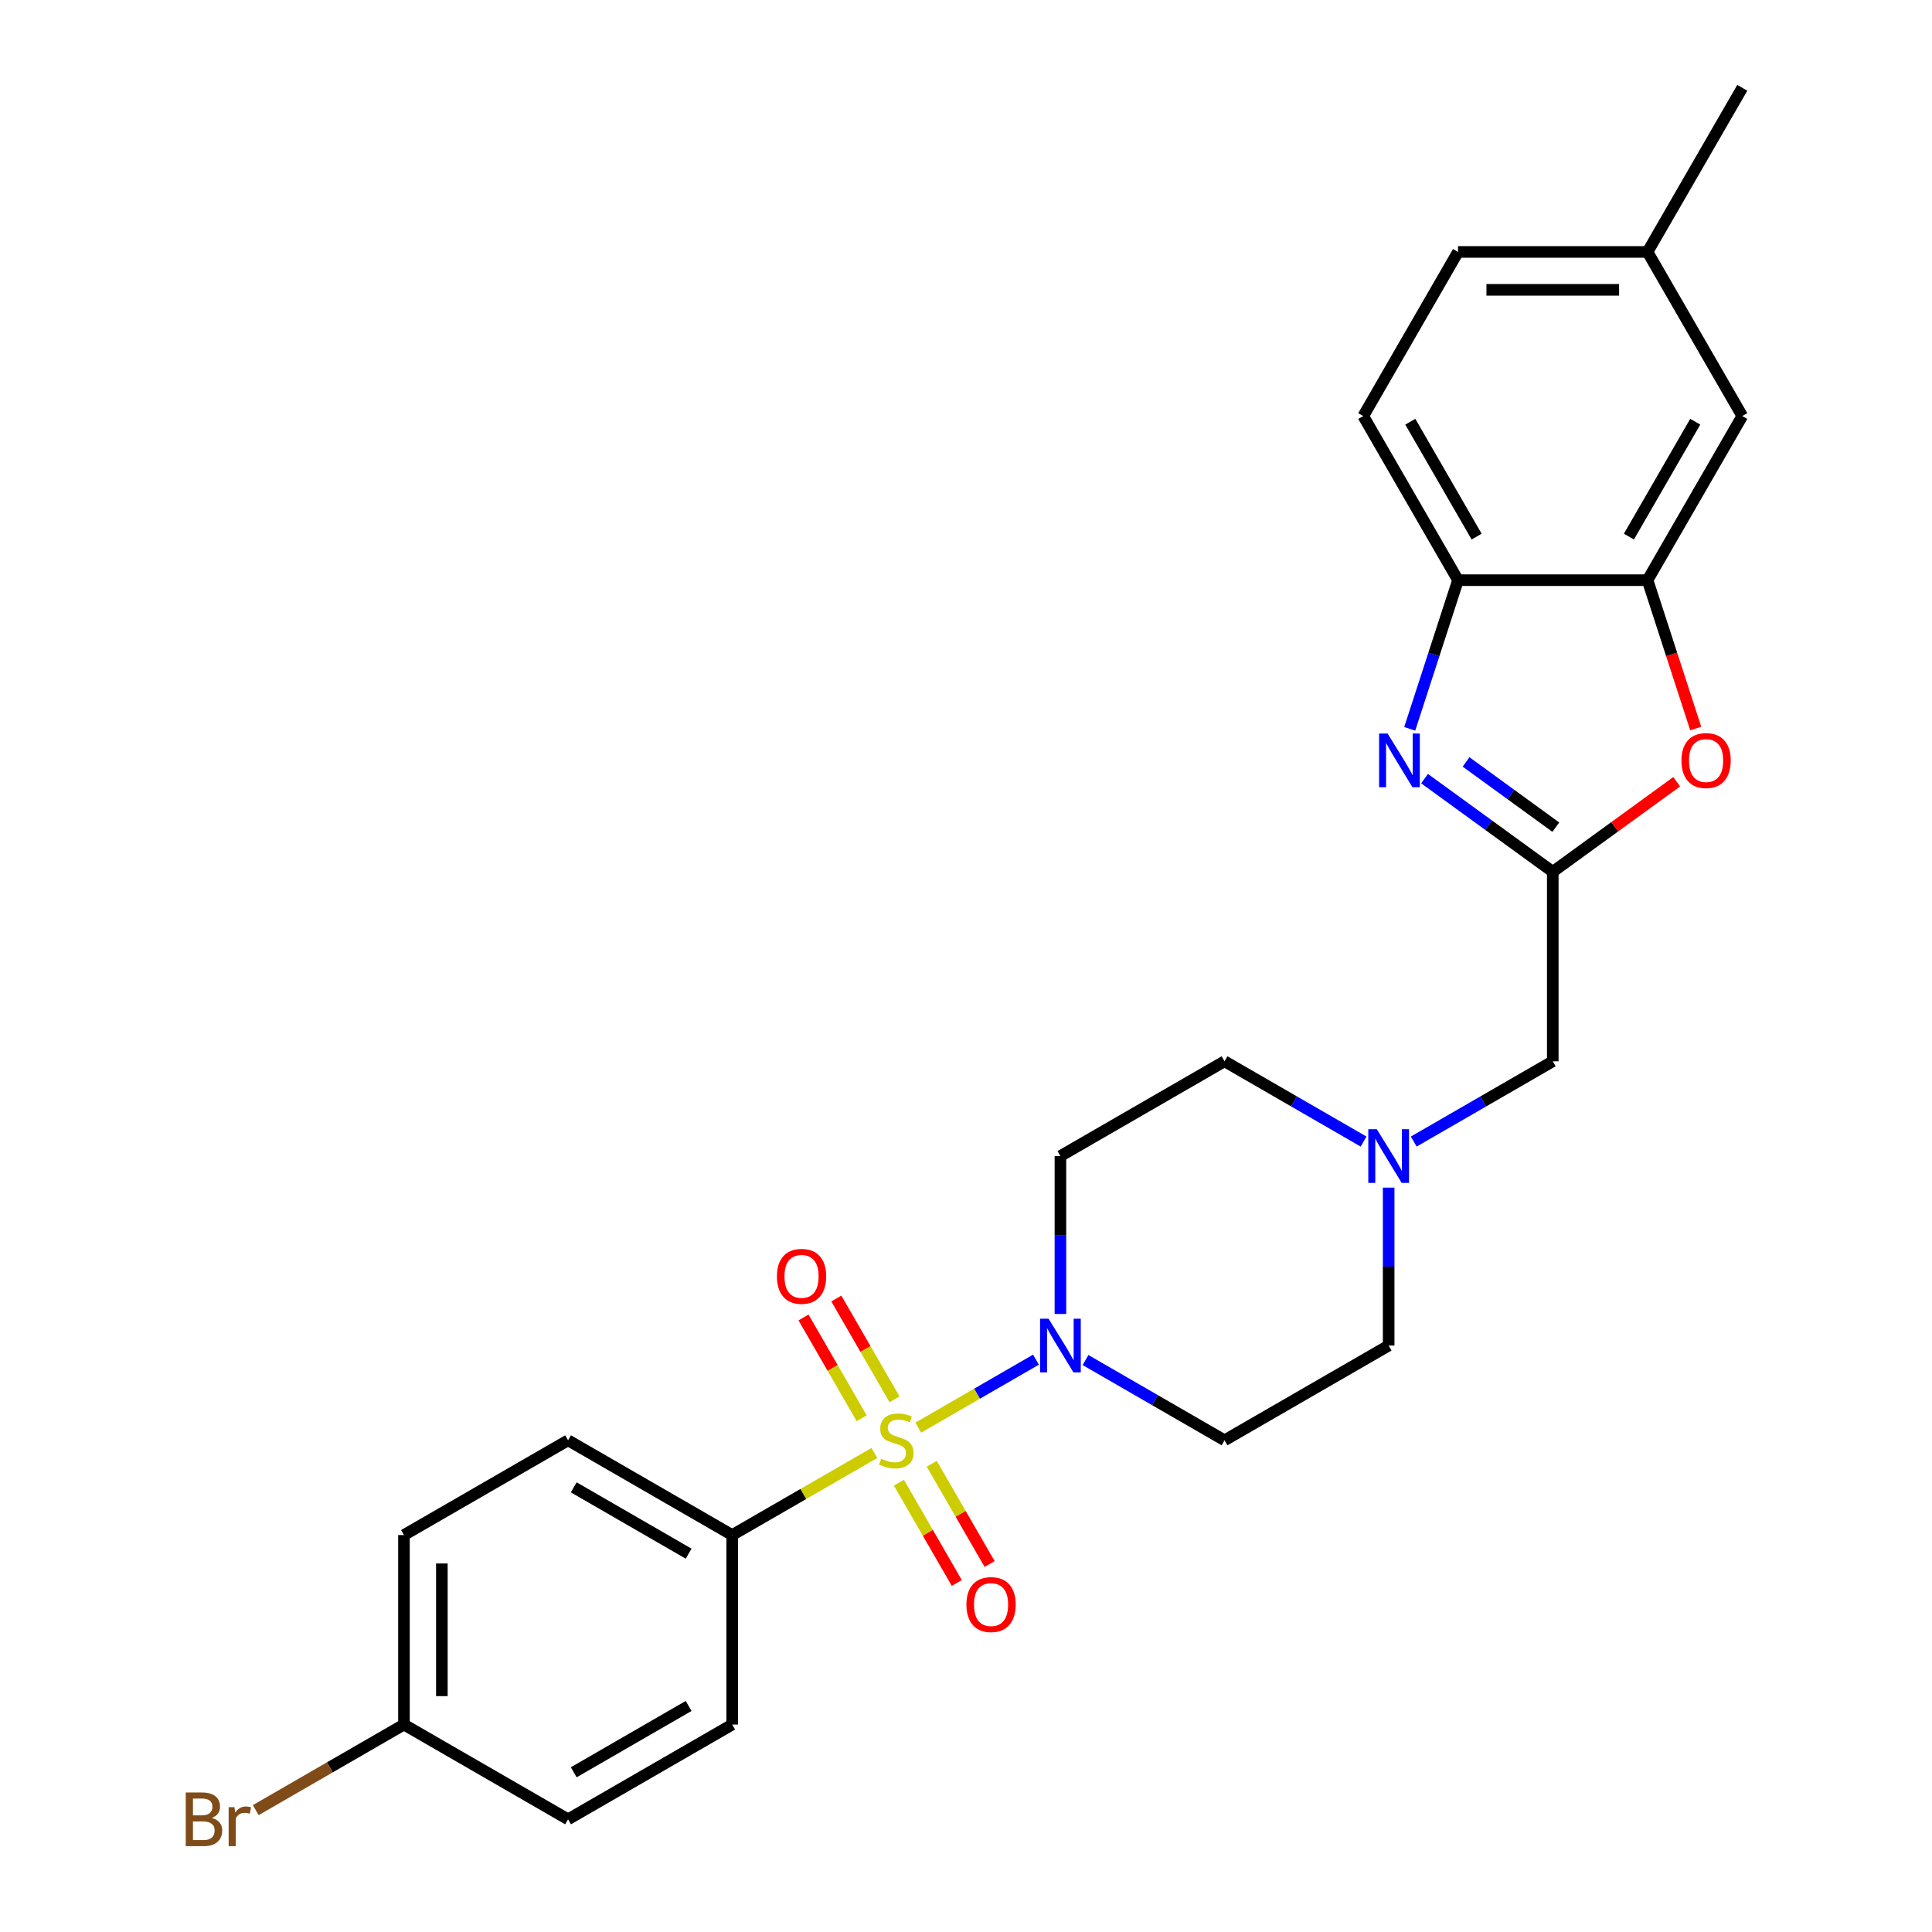 <?xml version='1.0' encoding='iso-8859-1'?>
<svg version='1.1' baseProfile='full'
              xmlns='http://www.w3.org/2000/svg'
                      xmlns:rdkit='http://www.rdkit.org/xml'
                      xmlns:xlink='http://www.w3.org/1999/xlink'
                  xml:space='preserve'
width='1000px' height='1000px' viewBox='0 0 1000 1000'>
<!-- END OF HEADER -->
<rect style='opacity:1.0;fill:#FFFFFF;stroke:none' width='1000' height='1000' x='0' y='0'> </rect>
<path class='bond-0' d='M 475.285,738.942 L 505.749,721.353' style='fill:none;fill-rule:evenodd;stroke:#CCCC00;stroke-width:6px;stroke-linecap:butt;stroke-linejoin:miter;stroke-opacity:1' />
<path class='bond-0' d='M 505.749,721.353 L 536.214,703.764' style='fill:none;fill-rule:evenodd;stroke:#0000FF;stroke-width:6px;stroke-linecap:butt;stroke-linejoin:miter;stroke-opacity:1' />
<path class='bond-6' d='M 452.568,752.057 L 415.774,773.3' style='fill:none;fill-rule:evenodd;stroke:#CCCC00;stroke-width:6px;stroke-linecap:butt;stroke-linejoin:miter;stroke-opacity:1' />
<path class='bond-6' d='M 415.774,773.3 L 378.98,794.543' style='fill:none;fill-rule:evenodd;stroke:#000000;stroke-width:6px;stroke-linecap:butt;stroke-linejoin:miter;stroke-opacity:1' />
<path class='bond-8' d='M 465.274,767.452 L 480.254,793.398' style='fill:none;fill-rule:evenodd;stroke:#CCCC00;stroke-width:6px;stroke-linecap:butt;stroke-linejoin:miter;stroke-opacity:1' />
<path class='bond-8' d='M 480.254,793.398 L 495.234,819.344' style='fill:none;fill-rule:evenodd;stroke:#FF0000;stroke-width:6px;stroke-linecap:butt;stroke-linejoin:miter;stroke-opacity:1' />
<path class='bond-8' d='M 482.263,757.643 L 497.243,783.589' style='fill:none;fill-rule:evenodd;stroke:#CCCC00;stroke-width:6px;stroke-linecap:butt;stroke-linejoin:miter;stroke-opacity:1' />
<path class='bond-8' d='M 497.243,783.589 L 512.224,809.535' style='fill:none;fill-rule:evenodd;stroke:#FF0000;stroke-width:6px;stroke-linecap:butt;stroke-linejoin:miter;stroke-opacity:1' />
<path class='bond-9' d='M 463.009,724.293 L 447.944,698.2' style='fill:none;fill-rule:evenodd;stroke:#CCCC00;stroke-width:6px;stroke-linecap:butt;stroke-linejoin:miter;stroke-opacity:1' />
<path class='bond-9' d='M 447.944,698.2 L 432.88,672.108' style='fill:none;fill-rule:evenodd;stroke:#FF0000;stroke-width:6px;stroke-linecap:butt;stroke-linejoin:miter;stroke-opacity:1' />
<path class='bond-9' d='M 446.019,734.102 L 430.955,708.009' style='fill:none;fill-rule:evenodd;stroke:#CCCC00;stroke-width:6px;stroke-linecap:butt;stroke-linejoin:miter;stroke-opacity:1' />
<path class='bond-9' d='M 430.955,708.009 L 415.89,681.917' style='fill:none;fill-rule:evenodd;stroke:#FF0000;stroke-width:6px;stroke-linecap:butt;stroke-linejoin:miter;stroke-opacity:1' />
<path class='bond-10' d='M 561.86,703.954 L 597.84,724.727' style='fill:none;fill-rule:evenodd;stroke:#0000FF;stroke-width:6px;stroke-linecap:butt;stroke-linejoin:miter;stroke-opacity:1' />
<path class='bond-10' d='M 597.84,724.727 L 633.819,745.5' style='fill:none;fill-rule:evenodd;stroke:#000000;stroke-width:6px;stroke-linecap:butt;stroke-linejoin:miter;stroke-opacity:1' />
<path class='bond-11' d='M 548.873,680.114 L 548.873,639.241' style='fill:none;fill-rule:evenodd;stroke:#0000FF;stroke-width:6px;stroke-linecap:butt;stroke-linejoin:miter;stroke-opacity:1' />
<path class='bond-11' d='M 548.873,639.241 L 548.873,598.368' style='fill:none;fill-rule:evenodd;stroke:#000000;stroke-width:6px;stroke-linecap:butt;stroke-linejoin:miter;stroke-opacity:1' />
<path class='bond-1' d='M 737.345,403.017 L 770.529,427.126' style='fill:none;fill-rule:evenodd;stroke:#0000FF;stroke-width:6px;stroke-linecap:butt;stroke-linejoin:miter;stroke-opacity:1' />
<path class='bond-1' d='M 770.529,427.126 L 803.713,451.236' style='fill:none;fill-rule:evenodd;stroke:#000000;stroke-width:6px;stroke-linecap:butt;stroke-linejoin:miter;stroke-opacity:1' />
<path class='bond-1' d='M 758.831,394.379 L 782.06,411.255' style='fill:none;fill-rule:evenodd;stroke:#0000FF;stroke-width:6px;stroke-linecap:butt;stroke-linejoin:miter;stroke-opacity:1' />
<path class='bond-1' d='M 782.06,411.255 L 805.288,428.132' style='fill:none;fill-rule:evenodd;stroke:#000000;stroke-width:6px;stroke-linecap:butt;stroke-linejoin:miter;stroke-opacity:1' />
<path class='bond-5' d='M 729.667,377.24 L 742.168,338.767' style='fill:none;fill-rule:evenodd;stroke:#0000FF;stroke-width:6px;stroke-linecap:butt;stroke-linejoin:miter;stroke-opacity:1' />
<path class='bond-5' d='M 742.168,338.767 L 754.669,300.294' style='fill:none;fill-rule:evenodd;stroke:#000000;stroke-width:6px;stroke-linecap:butt;stroke-linejoin:miter;stroke-opacity:1' />
<path class='bond-2' d='M 803.713,451.236 L 803.713,549.324' style='fill:none;fill-rule:evenodd;stroke:#000000;stroke-width:6px;stroke-linecap:butt;stroke-linejoin:miter;stroke-opacity:1' />
<path class='bond-3' d='M 803.713,451.236 L 835.788,427.932' style='fill:none;fill-rule:evenodd;stroke:#000000;stroke-width:6px;stroke-linecap:butt;stroke-linejoin:miter;stroke-opacity:1' />
<path class='bond-3' d='M 835.788,427.932 L 867.864,404.627' style='fill:none;fill-rule:evenodd;stroke:#FF0000;stroke-width:6px;stroke-linecap:butt;stroke-linejoin:miter;stroke-opacity:1' />
<path class='bond-4' d='M 877.707,377.083 L 865.232,338.689' style='fill:none;fill-rule:evenodd;stroke:#FF0000;stroke-width:6px;stroke-linecap:butt;stroke-linejoin:miter;stroke-opacity:1' />
<path class='bond-4' d='M 865.232,338.689 L 852.756,300.294' style='fill:none;fill-rule:evenodd;stroke:#000000;stroke-width:6px;stroke-linecap:butt;stroke-linejoin:miter;stroke-opacity:1' />
<path class='bond-13' d='M 852.756,300.294 L 901.8,215.348' style='fill:none;fill-rule:evenodd;stroke:#000000;stroke-width:6px;stroke-linecap:butt;stroke-linejoin:miter;stroke-opacity:1' />
<path class='bond-13' d='M 843.124,277.744 L 877.454,218.281' style='fill:none;fill-rule:evenodd;stroke:#000000;stroke-width:6px;stroke-linecap:butt;stroke-linejoin:miter;stroke-opacity:1' />
<path class='bond-28' d='M 852.756,300.294 L 754.669,300.294' style='fill:none;fill-rule:evenodd;stroke:#000000;stroke-width:6px;stroke-linecap:butt;stroke-linejoin:miter;stroke-opacity:1' />
<path class='bond-14' d='M 754.669,300.294 L 705.625,215.348' style='fill:none;fill-rule:evenodd;stroke:#000000;stroke-width:6px;stroke-linecap:butt;stroke-linejoin:miter;stroke-opacity:1' />
<path class='bond-14' d='M 764.301,277.744 L 729.971,218.281' style='fill:none;fill-rule:evenodd;stroke:#000000;stroke-width:6px;stroke-linecap:butt;stroke-linejoin:miter;stroke-opacity:1' />
<path class='bond-17' d='M 378.98,794.543 L 294.033,745.5' style='fill:none;fill-rule:evenodd;stroke:#000000;stroke-width:6px;stroke-linecap:butt;stroke-linejoin:miter;stroke-opacity:1' />
<path class='bond-17' d='M 356.429,804.176 L 296.966,769.845' style='fill:none;fill-rule:evenodd;stroke:#000000;stroke-width:6px;stroke-linecap:butt;stroke-linejoin:miter;stroke-opacity:1' />
<path class='bond-18' d='M 378.98,794.543 L 378.98,892.631' style='fill:none;fill-rule:evenodd;stroke:#000000;stroke-width:6px;stroke-linecap:butt;stroke-linejoin:miter;stroke-opacity:1' />
<path class='bond-7' d='M 705.779,590.87 L 669.799,570.097' style='fill:none;fill-rule:evenodd;stroke:#0000FF;stroke-width:6px;stroke-linecap:butt;stroke-linejoin:miter;stroke-opacity:1' />
<path class='bond-7' d='M 669.799,570.097 L 633.819,549.324' style='fill:none;fill-rule:evenodd;stroke:#000000;stroke-width:6px;stroke-linecap:butt;stroke-linejoin:miter;stroke-opacity:1' />
<path class='bond-12' d='M 731.753,590.87 L 767.733,570.097' style='fill:none;fill-rule:evenodd;stroke:#0000FF;stroke-width:6px;stroke-linecap:butt;stroke-linejoin:miter;stroke-opacity:1' />
<path class='bond-12' d='M 767.733,570.097 L 803.713,549.324' style='fill:none;fill-rule:evenodd;stroke:#000000;stroke-width:6px;stroke-linecap:butt;stroke-linejoin:miter;stroke-opacity:1' />
<path class='bond-27' d='M 718.766,614.709 L 718.766,655.582' style='fill:none;fill-rule:evenodd;stroke:#0000FF;stroke-width:6px;stroke-linecap:butt;stroke-linejoin:miter;stroke-opacity:1' />
<path class='bond-27' d='M 718.766,655.582 L 718.766,696.456' style='fill:none;fill-rule:evenodd;stroke:#000000;stroke-width:6px;stroke-linecap:butt;stroke-linejoin:miter;stroke-opacity:1' />
<path class='bond-15' d='M 633.819,745.5 L 718.766,696.456' style='fill:none;fill-rule:evenodd;stroke:#000000;stroke-width:6px;stroke-linecap:butt;stroke-linejoin:miter;stroke-opacity:1' />
<path class='bond-16' d='M 548.873,598.368 L 633.819,549.324' style='fill:none;fill-rule:evenodd;stroke:#000000;stroke-width:6px;stroke-linecap:butt;stroke-linejoin:miter;stroke-opacity:1' />
<path class='bond-19' d='M 901.8,215.348 L 852.756,130.401' style='fill:none;fill-rule:evenodd;stroke:#000000;stroke-width:6px;stroke-linecap:butt;stroke-linejoin:miter;stroke-opacity:1' />
<path class='bond-21' d='M 705.625,215.348 L 754.669,130.401' style='fill:none;fill-rule:evenodd;stroke:#000000;stroke-width:6px;stroke-linecap:butt;stroke-linejoin:miter;stroke-opacity:1' />
<path class='bond-23' d='M 294.033,745.5 L 209.086,794.543' style='fill:none;fill-rule:evenodd;stroke:#000000;stroke-width:6px;stroke-linecap:butt;stroke-linejoin:miter;stroke-opacity:1' />
<path class='bond-22' d='M 378.98,892.631 L 294.033,941.675' style='fill:none;fill-rule:evenodd;stroke:#000000;stroke-width:6px;stroke-linecap:butt;stroke-linejoin:miter;stroke-opacity:1' />
<path class='bond-22' d='M 356.429,882.999 L 296.966,917.329' style='fill:none;fill-rule:evenodd;stroke:#000000;stroke-width:6px;stroke-linecap:butt;stroke-linejoin:miter;stroke-opacity:1' />
<path class='bond-25' d='M 852.756,130.401 L 901.8,45.455' style='fill:none;fill-rule:evenodd;stroke:#000000;stroke-width:6px;stroke-linecap:butt;stroke-linejoin:miter;stroke-opacity:1' />
<path class='bond-29' d='M 852.756,130.401 L 754.669,130.401' style='fill:none;fill-rule:evenodd;stroke:#000000;stroke-width:6px;stroke-linecap:butt;stroke-linejoin:miter;stroke-opacity:1' />
<path class='bond-29' d='M 838.043,150.019 L 769.382,150.019' style='fill:none;fill-rule:evenodd;stroke:#000000;stroke-width:6px;stroke-linecap:butt;stroke-linejoin:miter;stroke-opacity:1' />
<path class='bond-20' d='M 209.086,892.631 L 294.033,941.675' style='fill:none;fill-rule:evenodd;stroke:#000000;stroke-width:6px;stroke-linecap:butt;stroke-linejoin:miter;stroke-opacity:1' />
<path class='bond-24' d='M 209.086,892.631 L 170.733,914.775' style='fill:none;fill-rule:evenodd;stroke:#000000;stroke-width:6px;stroke-linecap:butt;stroke-linejoin:miter;stroke-opacity:1' />
<path class='bond-24' d='M 170.733,914.775 L 132.379,936.918' style='fill:none;fill-rule:evenodd;stroke:#7F4C19;stroke-width:6px;stroke-linecap:butt;stroke-linejoin:miter;stroke-opacity:1' />
<path class='bond-26' d='M 209.086,892.631 L 209.086,794.543' style='fill:none;fill-rule:evenodd;stroke:#000000;stroke-width:6px;stroke-linecap:butt;stroke-linejoin:miter;stroke-opacity:1' />
<path class='bond-26' d='M 228.704,877.918 L 228.704,809.257' style='fill:none;fill-rule:evenodd;stroke:#000000;stroke-width:6px;stroke-linecap:butt;stroke-linejoin:miter;stroke-opacity:1' />
<path  class='atom-0' d='M 456.079 755.034
Q 456.393 755.151, 457.688 755.701
Q 458.983 756.25, 460.395 756.603
Q 461.847 756.917, 463.259 756.917
Q 465.888 756.917, 467.418 755.661
Q 468.948 754.367, 468.948 752.13
Q 468.948 750.6, 468.164 749.658
Q 467.418 748.717, 466.241 748.207
Q 465.064 747.697, 463.102 747.108
Q 460.63 746.363, 459.14 745.656
Q 457.688 744.95, 456.628 743.459
Q 455.608 741.968, 455.608 739.457
Q 455.608 735.965, 457.962 733.807
Q 460.356 731.65, 465.064 731.65
Q 468.281 731.65, 471.93 733.18
L 471.028 736.201
Q 467.693 734.828, 465.182 734.828
Q 462.475 734.828, 460.984 735.965
Q 459.493 737.064, 459.532 738.987
Q 459.532 740.477, 460.277 741.38
Q 461.062 742.282, 462.161 742.792
Q 463.298 743.302, 465.182 743.891
Q 467.693 744.676, 469.184 745.46
Q 470.675 746.245, 471.734 747.854
Q 472.833 749.423, 472.833 752.13
Q 472.833 755.975, 470.243 758.055
Q 467.693 760.095, 463.416 760.095
Q 460.944 760.095, 459.061 759.546
Q 457.217 759.036, 455.02 758.133
L 456.079 755.034
' fill='#CCCC00'/>
<path  class='atom-1' d='M 542.733 682.566
L 551.835 697.28
Q 552.737 698.731, 554.189 701.36
Q 555.641 703.989, 555.719 704.146
L 555.719 682.566
L 559.407 682.566
L 559.407 710.345
L 555.602 710.345
L 545.832 694.258
Q 544.694 692.375, 543.478 690.217
Q 542.301 688.059, 541.948 687.392
L 541.948 710.345
L 538.338 710.345
L 538.338 682.566
L 542.733 682.566
' fill='#0000FF'/>
<path  class='atom-2' d='M 718.218 379.692
L 727.32 394.405
Q 728.222 395.857, 729.674 398.486
Q 731.126 401.115, 731.204 401.271
L 731.204 379.692
L 734.892 379.692
L 734.892 407.471
L 731.087 407.471
L 721.317 391.384
Q 720.179 389.501, 718.963 387.343
Q 717.786 385.185, 717.433 384.518
L 717.433 407.471
L 713.823 407.471
L 713.823 379.692
L 718.218 379.692
' fill='#0000FF'/>
<path  class='atom-4' d='M 870.316 393.66
Q 870.316 386.99, 873.612 383.263
Q 876.907 379.535, 883.067 379.535
Q 889.227 379.535, 892.523 383.263
Q 895.819 386.99, 895.819 393.66
Q 895.819 400.408, 892.484 404.253
Q 889.149 408.059, 883.067 408.059
Q 876.947 408.059, 873.612 404.253
Q 870.316 400.448, 870.316 393.66
M 883.067 404.92
Q 887.305 404.92, 889.58 402.095
Q 891.895 399.231, 891.895 393.66
Q 891.895 388.206, 889.58 385.46
Q 887.305 382.674, 883.067 382.674
Q 878.83 382.674, 876.515 385.42
Q 874.239 388.167, 874.239 393.66
Q 874.239 399.27, 876.515 402.095
Q 878.83 404.92, 883.067 404.92
' fill='#FF0000'/>
<path  class='atom-8' d='M 712.626 584.479
L 721.728 599.192
Q 722.631 600.643, 724.082 603.272
Q 725.534 605.901, 725.613 606.058
L 725.613 584.479
L 729.301 584.479
L 729.301 612.257
L 725.495 612.257
L 715.725 596.171
Q 714.587 594.287, 713.371 592.129
Q 712.194 589.971, 711.841 589.304
L 711.841 612.257
L 708.231 612.257
L 708.231 584.479
L 712.626 584.479
' fill='#0000FF'/>
<path  class='atom-9' d='M 500.219 830.525
Q 500.219 823.855, 503.514 820.127
Q 506.81 816.4, 512.97 816.4
Q 519.13 816.4, 522.426 820.127
Q 525.722 823.855, 525.722 830.525
Q 525.722 837.273, 522.387 841.118
Q 519.052 844.924, 512.97 844.924
Q 506.849 844.924, 503.514 841.118
Q 500.219 837.312, 500.219 830.525
M 512.97 841.785
Q 517.208 841.785, 519.483 838.96
Q 521.798 836.096, 521.798 830.525
Q 521.798 825.071, 519.483 822.324
Q 517.208 819.539, 512.97 819.539
Q 508.733 819.539, 506.418 822.285
Q 504.142 825.032, 504.142 830.525
Q 504.142 836.135, 506.418 838.96
Q 508.733 841.785, 512.97 841.785
' fill='#FF0000'/>
<path  class='atom-10' d='M 402.131 660.631
Q 402.131 653.961, 405.427 650.234
Q 408.722 646.507, 414.882 646.507
Q 421.042 646.507, 424.338 650.234
Q 427.634 653.961, 427.634 660.631
Q 427.634 667.38, 424.299 671.225
Q 420.964 675.031, 414.882 675.031
Q 408.762 675.031, 405.427 671.225
Q 402.131 667.419, 402.131 660.631
M 414.882 671.892
Q 419.12 671.892, 421.395 669.067
Q 423.71 666.203, 423.71 660.631
Q 423.71 655.178, 421.395 652.431
Q 419.12 649.646, 414.882 649.646
Q 410.645 649.646, 408.33 652.392
Q 406.054 655.139, 406.054 660.631
Q 406.054 666.242, 408.33 669.067
Q 410.645 671.892, 414.882 671.892
' fill='#FF0000'/>
<path  class='atom-25' d='M 109.643 940.969
Q 112.311 941.715, 113.645 943.362
Q 115.018 944.971, 115.018 947.364
Q 115.018 951.209, 112.546 953.407
Q 110.113 955.565, 105.484 955.565
L 96.146 955.565
L 96.146 927.786
L 104.346 927.786
Q 109.093 927.786, 111.487 929.709
Q 113.88 931.631, 113.88 935.162
Q 113.88 939.36, 109.643 940.969
M 99.873 930.925
L 99.873 939.635
L 104.346 939.635
Q 107.092 939.635, 108.505 938.536
Q 109.956 937.399, 109.956 935.162
Q 109.956 930.925, 104.346 930.925
L 99.873 930.925
M 105.484 952.426
Q 108.191 952.426, 109.643 951.131
Q 111.094 949.836, 111.094 947.364
Q 111.094 945.089, 109.486 943.951
Q 107.916 942.774, 104.895 942.774
L 99.873 942.774
L 99.873 952.426
L 105.484 952.426
' fill='#7F4C19'/>
<path  class='atom-25' d='M 121.335 935.398
L 121.766 938.183
Q 123.885 935.045, 127.338 935.045
Q 128.436 935.045, 129.927 935.437
L 129.339 938.733
Q 127.651 938.34, 126.71 938.34
Q 125.062 938.34, 123.963 939.007
Q 122.904 939.635, 122.041 941.165
L 122.041 955.565
L 118.353 955.565
L 118.353 935.398
L 121.335 935.398
' fill='#7F4C19'/>
</svg>
